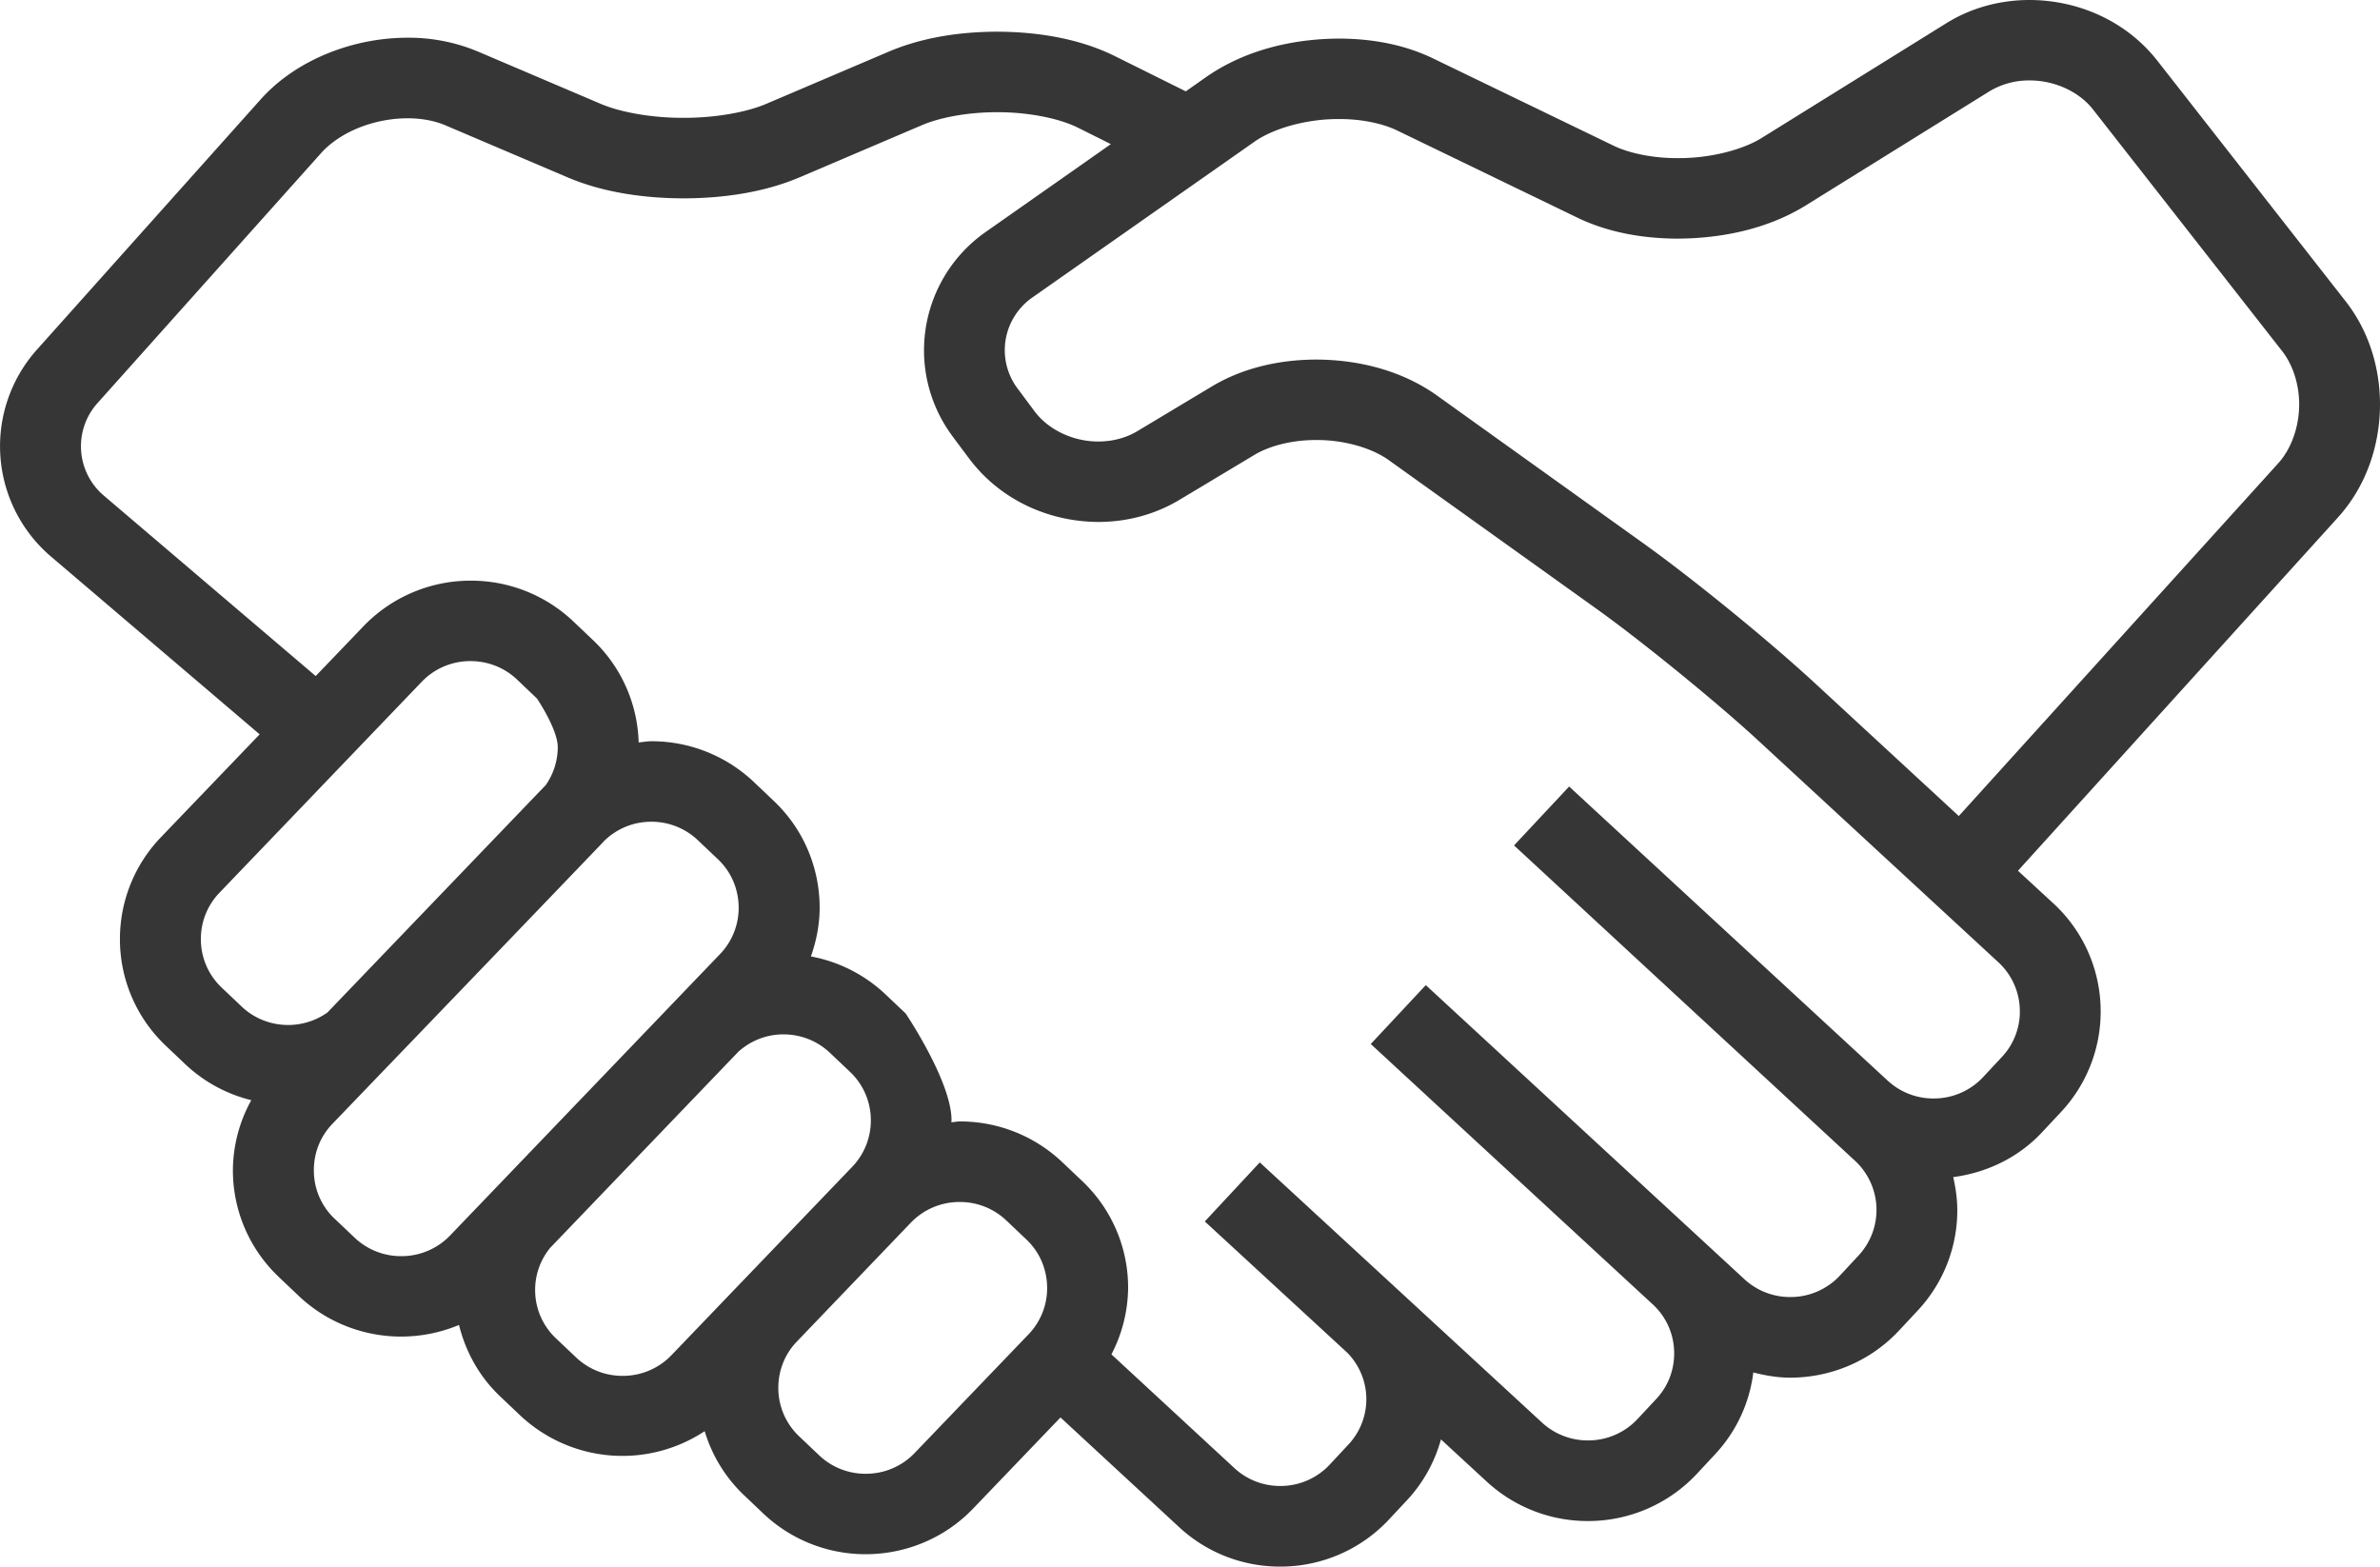 <svg xmlns="http://www.w3.org/2000/svg" xmlns:xlink="http://www.w3.org/1999/xlink" width="79" height="52" viewBox="0 0 79 52"><defs><path id="qgf0a" d="M604.611 938.39l-10.592 11.697-4.808-4.44c-1.507-1.388-3.99-3.414-5.657-4.609l-6.867-4.918c-1.164-.824-2.59-1.18-4-1.185-1.199.004-2.407.265-3.45.885l-2.481 1.489c-.38.229-.83.345-1.295.346-.834.003-1.668-.385-2.132-1.018l-.547-.735-.002-.001a2.13 2.13 0 0 1-.428-1.276 2.134 2.134 0 0 1 .915-1.75l7.342-5.15c.635-.46 1.764-.781 2.837-.773.745-.004 1.456.146 1.944.386l5.977 2.891c1.018.489 2.168.689 3.325.692 1.487-.008 2.99-.33 4.228-1.09l6.105-3.793a2.54 2.54 0 0 1 1.345-.368c.824-.002 1.65.371 2.117.98l6.26 7.998c.36.459.57 1.105.57 1.775 0 .749-.264 1.486-.706 1.967zm-8.565 18.182a2.2 2.2 0 0 1-.597 1.512l-.627.672a2.235 2.235 0 0 1-1.641.706 2.228 2.228 0 0 1-1.521-.591l-10.575-9.764-1.829 1.955 11.32 10.47a2.221 2.221 0 0 1 .115 3.143l-.626.673a2.239 2.239 0 0 1-1.64.705 2.232 2.232 0 0 1-1.52-.59l-10.578-9.764-1.827 1.955 9.387 8.667c.453.433.684 1.01.684 1.601 0 .549-.194 1.085-.592 1.511l-.628.673a2.237 2.237 0 0 1-1.642.706 2.236 2.236 0 0 1-1.522-.59l-9.368-8.636h-.002l-.001-.002-1.824 1.959.002.002.035.033 4.692 4.323a2.2 2.2 0 0 1 .04 3.045l-.627.673a2.233 2.233 0 0 1-1.637.705 2.228 2.228 0 0 1-1.52-.59l-4.085-3.778a4.876 4.876 0 0 0 .554-2.21 4.866 4.866 0 0 0-1.522-3.541l-.67-.635a4.926 4.926 0 0 0-3.394-1.346c-.094 0-.19.022-.282.027 0-.022.006-.046.006-.068.001-1.286-1.522-3.543-1.522-3.543l-.668-.633a4.908 4.908 0 0 0-2.477-1.26c.185-.525.29-1.072.29-1.62 0-1.286-.51-2.584-1.521-3.54l-.668-.635a4.935 4.935 0 0 0-3.396-1.348c-.142 0-.282.028-.423.04a4.866 4.866 0 0 0-1.506-3.388l-.666-.633a4.932 4.932 0 0 0-3.396-1.349 4.93 4.93 0 0 0-3.565 1.512l-1.587 1.654-7.03-5.987a2.146 2.146 0 0 1-.21-3.076l7.419-8.295c.294-.33.73-.629 1.24-.836a4.42 4.42 0 0 1 1.63-.32c.471 0 .914.085 1.267.238l4.073 1.735c1.148.483 2.481.681 3.82.685 1.342-.004 2.673-.202 3.822-.685l4.07-1.735c.628-.273 1.575-.442 2.517-.439 1.041-.006 2.084.21 2.69.517.383.191.748.372 1.086.542l-4.152 2.914a4.798 4.798 0 0 0-2.05 3.93 4.776 4.776 0 0 0 .956 2.866l-.002-.001.549.735c1.041 1.383 2.665 2.093 4.288 2.097.916 0 1.85-.232 2.682-.73l2.483-1.489c.507-.309 1.271-.504 2.062-.5.93-.006 1.865.268 2.428.681l6.87 4.917c1.528 1.094 4.018 3.122 5.398 4.399l7.95 7.34a2.21 2.21 0 0 1 .71 1.63zm-32.902 10.715l-3.788 3.947a2.233 2.233 0 0 1-1.62.685 2.231 2.231 0 0 1-1.543-.61l-.668-.634a2.21 2.21 0 0 1-.69-1.611c.002-.56.204-1.106.615-1.533l3.785-3.948a2.236 2.236 0 0 1 1.622-.685 2.23 2.23 0 0 1 1.543.61l.67.635c.458.434.686 1.015.688 1.61a2.209 2.209 0 0 1-.614 1.534zm-11.856.696a2.231 2.231 0 0 1-1.62.686 2.234 2.234 0 0 1-1.545-.611l-.67-.635a2.2 2.2 0 0 1-.69-1.612c0-.5.17-.983.494-1.386l6.248-6.511c.421-.38.95-.58 1.496-.58.564 0 1.113.202 1.545.61l.67.635a2.21 2.21 0 0 1 .69 1.612 2.216 2.216 0 0 1-.614 1.535zm-7.35-3.971a2.237 2.237 0 0 1-1.62.684 2.235 2.235 0 0 1-1.543-.61l-.668-.634h-.002a2.202 2.202 0 0 1-.687-1.611c0-.559.202-1.104.612-1.534 0 0 8.962-9.317 9.038-9.407.428-.411.98-.624 1.55-.624a2.23 2.23 0 0 1 1.543.61l.668.634c.46.434.688 1.015.69 1.61a2.21 2.21 0 0 1-.615 1.535zm-5.372-6.99a2.232 2.232 0 0 1-1.542-.609l-.666-.632a2.202 2.202 0 0 1-.69-1.61 2.201 2.201 0 0 1 .613-1.534l6.718-7.007a2.23 2.23 0 0 1 1.62-.686c.561.001 1.11.203 1.542.611l.664.633s.687 1.015.689 1.612a2.212 2.212 0 0 1-.397 1.257l-7.251 7.553a2.263 2.263 0 0 1-1.3.413zm69.434-20.6c-.002-1.198-.355-2.413-1.135-3.414l-6.26-7.999c-1.048-1.33-2.643-2.006-4.237-2.009-.949 0-1.915.243-2.768.774l-6.104 3.793c-.642.408-1.742.69-2.805.682-.826.003-1.624-.162-2.15-.422l-5.978-2.89c-.964-.464-2.038-.654-3.119-.656-1.552.007-3.124.388-4.387 1.262l-.697.489-2.375-1.18c-1.157-.567-2.518-.796-3.892-.8-1.242.003-2.483.194-3.573.654l-4.071 1.735c-.663.287-1.716.474-2.763.47-1.047.004-2.099-.184-2.761-.47l-4.075-1.736a5.937 5.937 0 0 0-2.325-.453c-.907.001-1.808.18-2.646.519-.836.34-1.613.843-2.231 1.533l-7.419 8.298a4.81 4.81 0 0 0 .47 6.877l6.92 5.896-3.282 3.42a4.871 4.871 0 0 0-1.356 3.375 4.86 4.86 0 0 0 1.524 3.542l.665.632a4.886 4.886 0 0 0 2.171 1.174 4.85 4.85 0 0 0-.61 2.323 4.868 4.868 0 0 0 1.521 3.543h-.001l.668.634c.95.9 2.183 1.348 3.397 1.347a4.97 4.97 0 0 0 1.92-.386c.216.873.661 1.703 1.361 2.367l.668.634a4.954 4.954 0 0 0 6.126.525 4.85 4.85 0 0 0 1.28 2.101l.668.635a4.93 4.93 0 0 0 3.396 1.348c1.293 0 2.6-.507 3.564-1.513l2.902-3.026 3.942 3.644a4.914 4.914 0 0 0 3.35 1.306 4.923 4.923 0 0 0 3.605-1.556l.63-.674a4.846 4.846 0 0 0 1.102-1.992l1.527 1.408a4.937 4.937 0 0 0 3.349 1.302 4.942 4.942 0 0 0 3.611-1.558l.626-.673a4.829 4.829 0 0 0 1.255-2.701c.403.103.811.173 1.223.173 1.315 0 2.64-.524 3.609-1.558l.627-.672a4.866 4.866 0 0 0 1.312-3.33c0-.369-.053-.735-.135-1.097 1.091-.145 2.149-.63 2.953-1.493l.629-.673a4.876 4.876 0 0 0 1.312-3.33 4.87 4.87 0 0 0-1.568-3.588l-1.177-1.085 10.622-11.728c.953-1.056 1.393-2.415 1.395-3.754z"/></defs><g><g transform="translate(-529 -923)"><use fill="#363636" xlink:href="#qgf0a"/></g></g></svg>